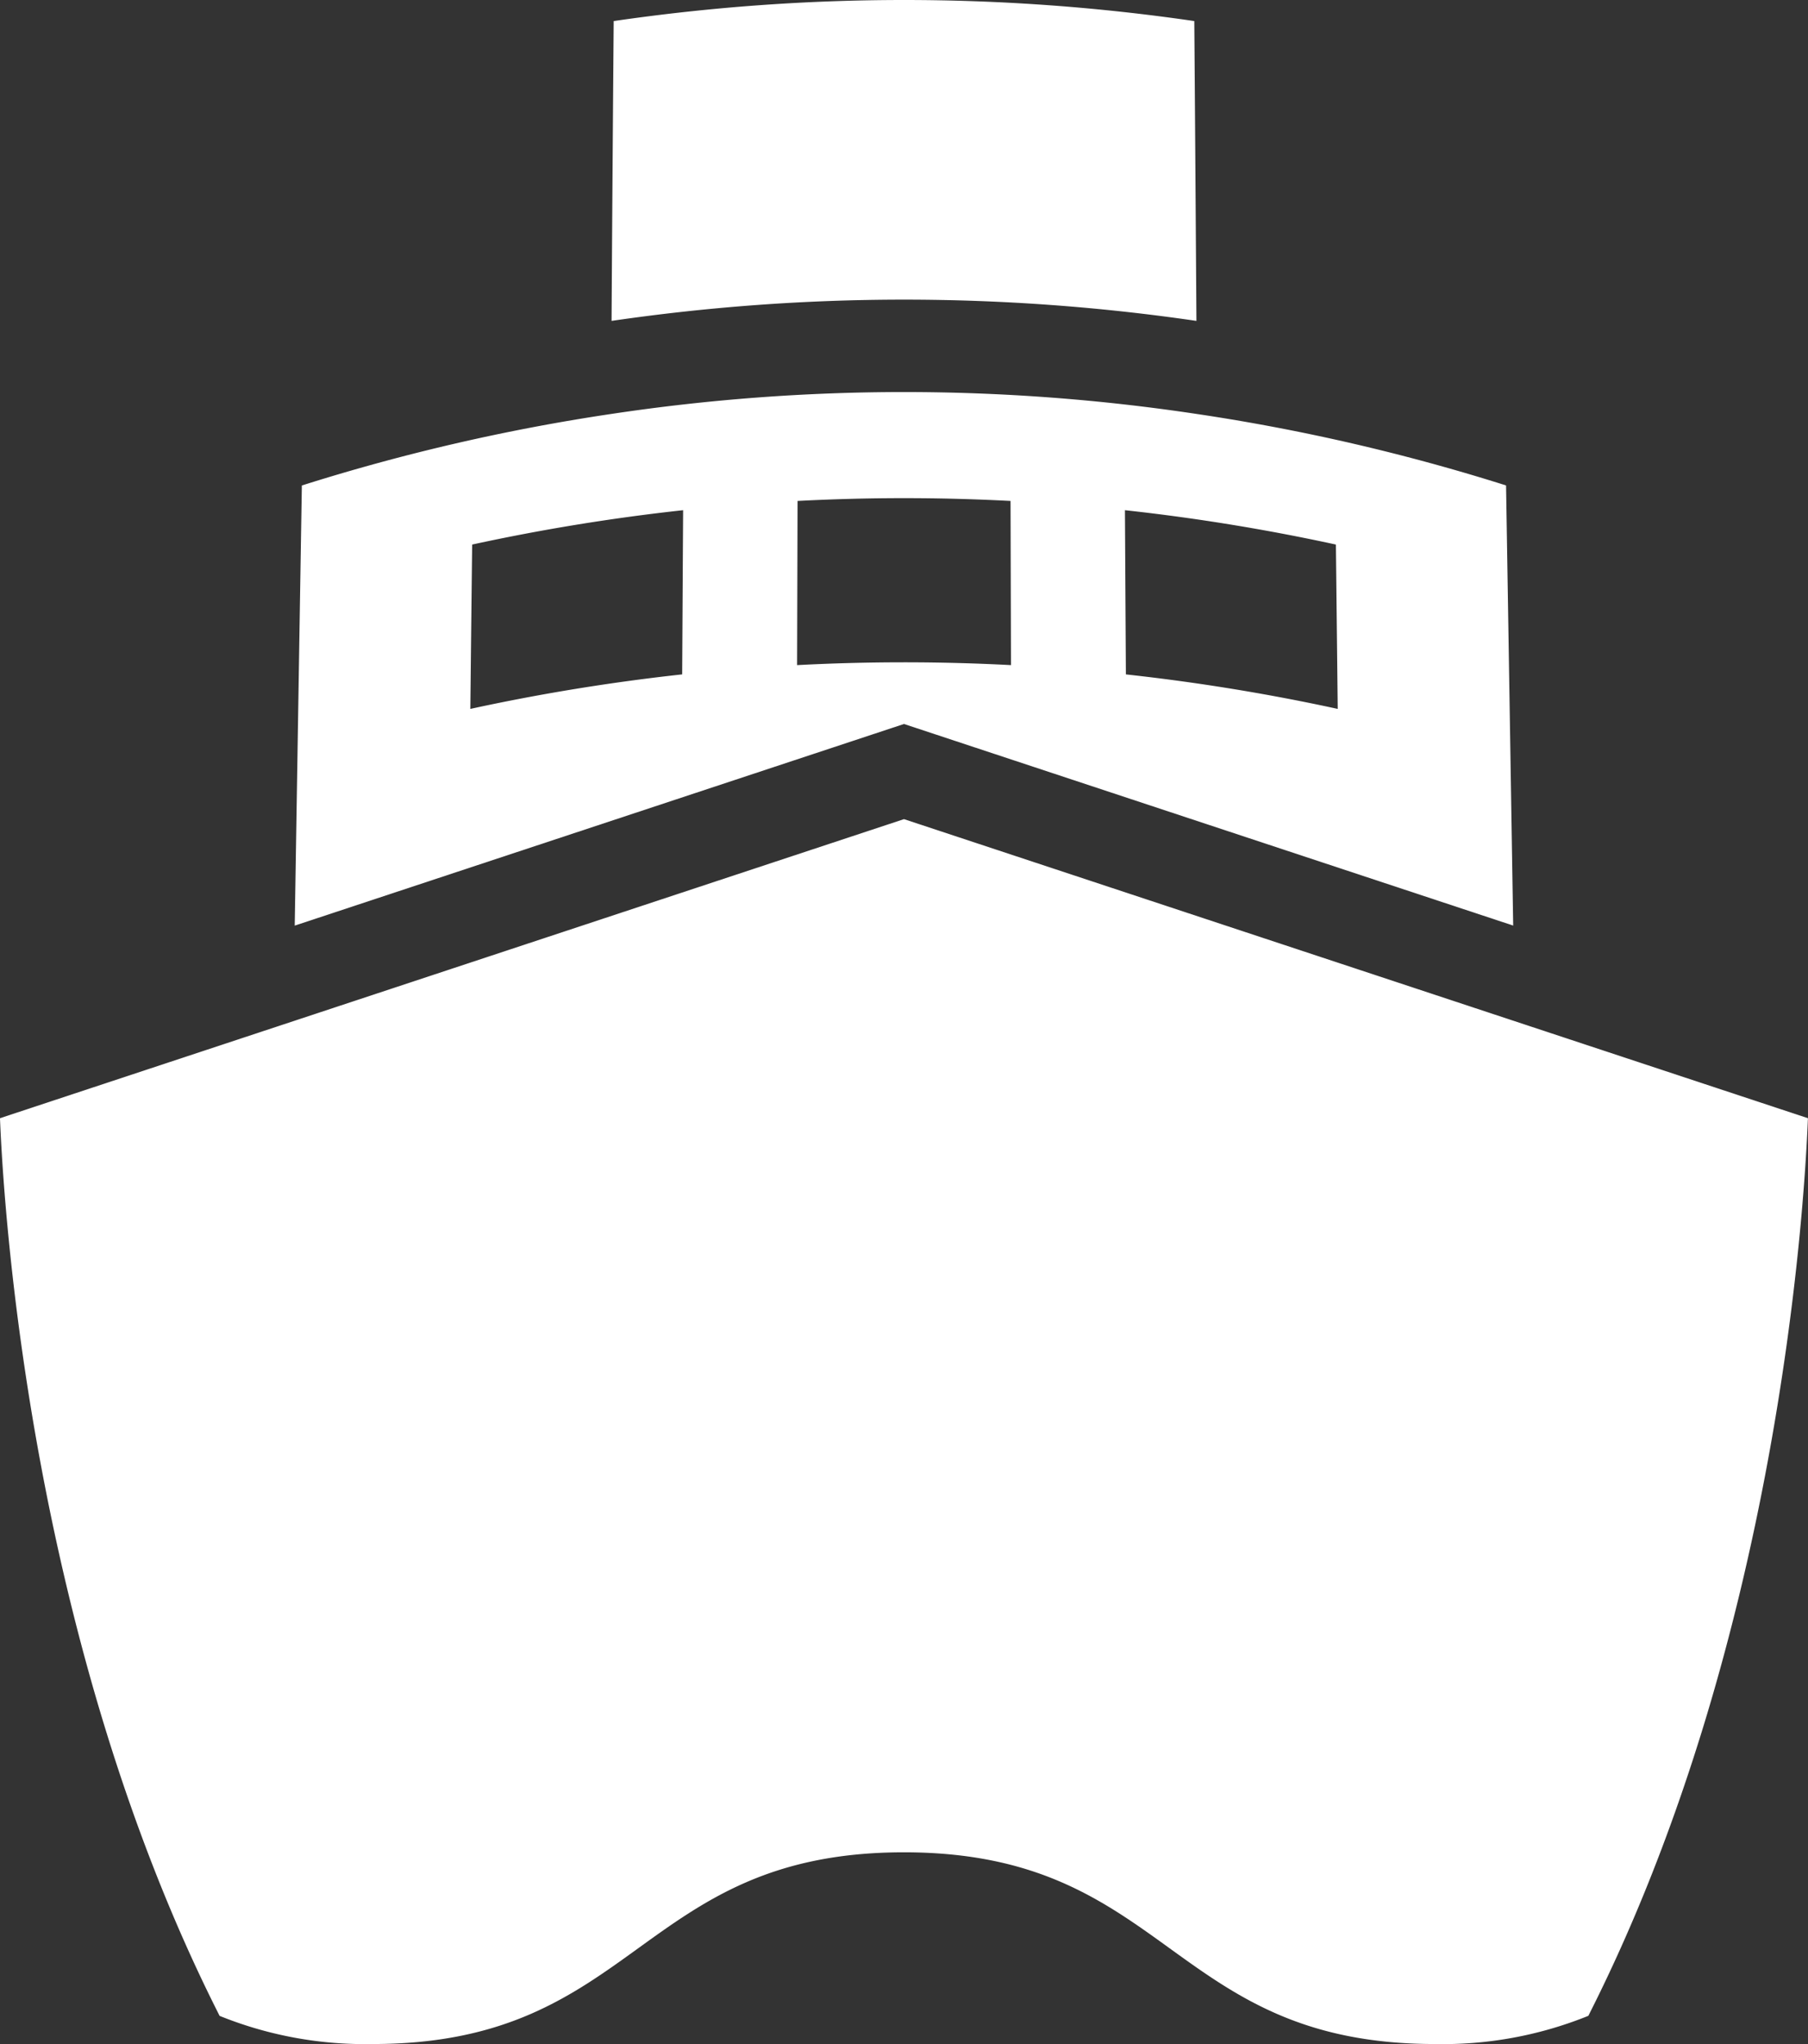 <svg xmlns="http://www.w3.org/2000/svg" width="122.556" height="138.539" viewBox="0 0 122.556 138.539">
  <rect x="0" y="0" width="122.556" height="138.539" fill="#333333" stroke="none"/>
  <g id="グループ_112" data-name="グループ 112" transform="translate(-1038.551 -2080)">
    <path id="パス_118" data-name="パス 118" d="M67.722,21.749q.063-10.165.144-20.321a136.311,136.311,0,0,1,39.357,0q.077,10.165.144,20.321a137.141,137.141,0,0,0-39.644,0" transform="translate(1012.284 2080)" fill="#fff"/>
    <path id="パス_119" data-name="パス 119" d="M123.392,39.044A135.732,135.732,0,0,0,102.428,34.2a133.371,133.371,0,0,0-39.7,0,135.711,135.711,0,0,0-20.964,4.847l-.483,29.831L82.58,55.212l41.295,13.663ZM67.54,51.851a138.337,138.337,0,0,0-14.355,2.339q.061-5.569.123-11.139a137.525,137.525,0,0,1,14.3-2.329q-.033,5.564-.064,11.129m7.791-.629q.016-5.564.031-11.127a137.622,137.622,0,0,1,14.437,0q.015,5.563.03,11.127a138.346,138.346,0,0,0-14.5,0m22.289.629q-.032-5.564-.064-11.129a137.613,137.613,0,0,1,14.3,2.329q.061,5.569.123,11.139A138.317,138.317,0,0,0,97.62,51.851" transform="translate(1017.248 2073.858)" fill="#fff"/>
    <path id="パス_120" data-name="パス 120" d="M77.956,138.379c18,0,18,12.994,36,12.994a26.258,26.258,0,0,0,10.394-1.911c12.809-25.264,14.634-54.537,14.885-60.839L77.961,68.353,16.683,88.623c.252,6.3,2.087,35.587,14.888,60.842a26.265,26.265,0,0,0,10.384,1.908c18,0,18-12.994,36-12.994" transform="translate(1021.867 2067.166)" fill="#fff"/>
  </g>
</svg>

